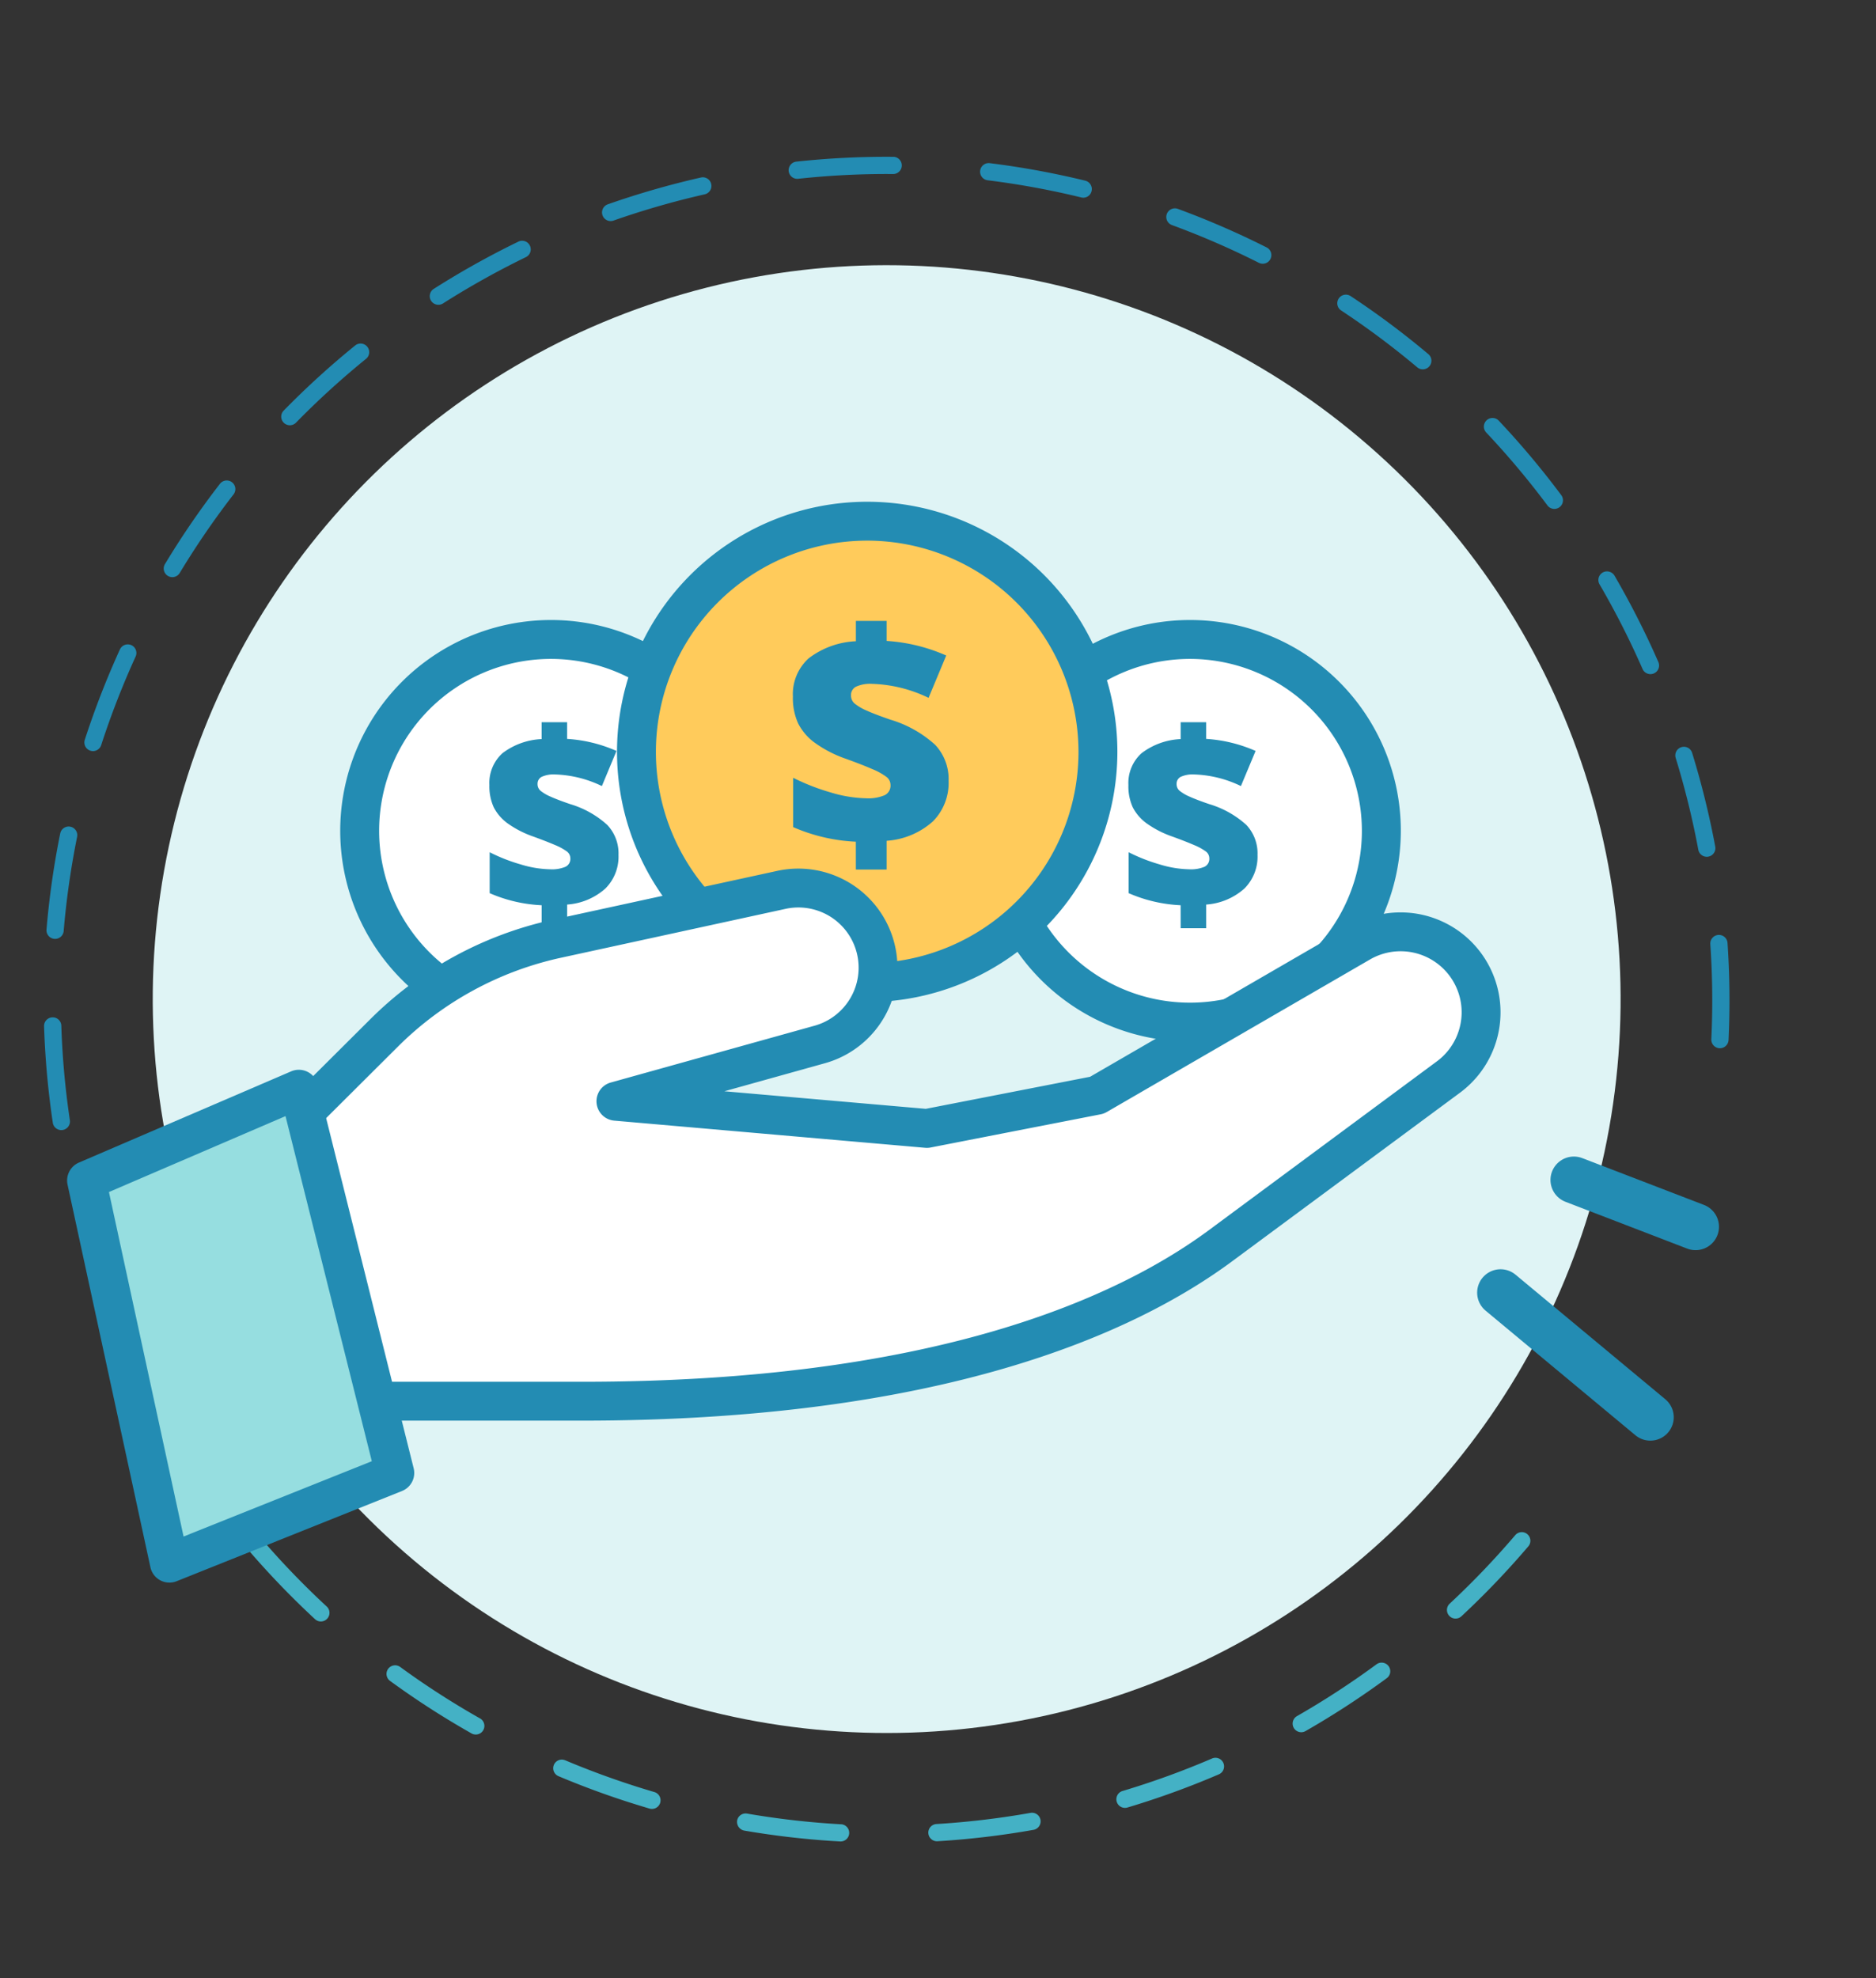 <?xml version="1.0" encoding="UTF-8"?> <svg xmlns="http://www.w3.org/2000/svg" width="200.388" height="211.307" viewBox="0 0 200.388 211.307"><rect x="0" y="0" width="200.388" height="211.307" fill="#333333" stroke="none"/><g id="service-icon-8" transform="translate(-863.059 -3055.12)"><g id="Group_14374" data-name="Group 14374" transform="matrix(0.978, 0.208, -0.208, 0.978, 875.495, 3035.365)"><g id="Group_14309" data-name="Group 14309" transform="translate(195.687 196.663) rotate(180)"><g id="Group_14268" data-name="Group 14268" transform="translate(0 58.001)"><path id="Path_43896" data-name="Path 43896" d="M88.972,122.027q-1.318,0-2.645-.039a.921.921,0,0,1-.893-.948.905.905,0,0,1,.948-.893,87.95,87.95,0,0,0,10.135-.285.921.921,0,1,1,.157,1.835C94.126,121.917,91.534,122.027,88.972,122.027Zm-12.823-.919a.913.913,0,0,1-.132-.01,90.467,90.467,0,0,1-10.142-2.058.921.921,0,0,1,.469-1.781,88.5,88.5,0,0,0,9.935,2.016.921.921,0,0,1-.13,1.833Zm30.584-.874a.921.921,0,0,1-.183-1.823,87.821,87.821,0,0,0,9.8-2.6.921.921,0,1,1,.574,1.75,89.664,89.664,0,0,1-10.006,2.652A.9.9,0,0,1,106.733,120.235Zm-50.369-4.347a.923.923,0,0,1-.336-.063,89.767,89.767,0,0,1-9.406-4.335.921.921,0,0,1,.867-1.626A87.785,87.785,0,0,0,56.7,114.11a.921.921,0,0,1-.337,1.779Zm69.808-2.026a.921.921,0,0,1-.387-1.757,88.641,88.641,0,0,0,8.948-4.77.92.92,0,1,1,.958,1.572,90.3,90.3,0,0,1-9.134,4.87A.921.921,0,0,1,126.172,113.863Zm-87.867-7.6a.915.915,0,0,1-.523-.163,90.458,90.458,0,0,1-8.161-6.371.921.921,0,1,1,1.214-1.384,88.8,88.8,0,0,0,7.995,6.239.921.921,0,0,1-.525,1.678Zm105.337-3.046a.921.921,0,0,1-.567-1.647c1.6-1.249,3.185-2.572,4.7-3.931.993-.889,1.979-1.814,2.931-2.749A.921.921,0,1,1,152,96.2c-.972.954-1.979,1.9-2.992,2.807-1.547,1.386-3.161,2.736-4.8,4.011A.915.915,0,0,1,143.642,103.216ZM22.925,92.773a.92.92,0,0,1-.683-.3,91.182,91.182,0,0,1-6.5-8.049.921.921,0,0,1,1.5-1.075,89.275,89.275,0,0,0,6.372,7.887.921.921,0,0,1-.682,1.54Zm135.312-3.889a.921.921,0,0,1-.716-1.5,88.383,88.383,0,0,0,5.908-8.239.921.921,0,0,1,1.556.985,90.289,90.289,0,0,1-6.032,8.41A.918.918,0,0,1,158.237,88.884ZM11,76.157a.919.919,0,0,1-.805-.474,90.64,90.64,0,0,1-4.511-9.31.921.921,0,0,1,1.7-.706A89,89,0,0,0,11.8,74.787a.921.921,0,0,1-.8,1.369ZM169.179,71.6a.921.921,0,0,1-.829-1.32,88.407,88.407,0,0,0,3.867-9.374.921.921,0,1,1,1.74.6,90.125,90.125,0,0,1-3.947,9.57A.92.92,0,0,1,169.179,71.6ZM3.158,57.275a.921.921,0,0,1-.885-.668,89.532,89.532,0,0,1-2.261-10.1.921.921,0,1,1,1.817-.3A87.7,87.7,0,0,0,4.044,56.1a.921.921,0,0,1-.633,1.138A.9.9,0,0,1,3.158,57.275Zm172.722-5a.909.909,0,0,1-.2-.022.92.92,0,0,1-.7-1.1,89.064,89.064,0,0,0,1.628-10.01.921.921,0,1,1,1.832.191,90.877,90.877,0,0,1-1.661,10.218A.921.921,0,0,1,175.88,52.272Zm2.126-20.349a.921.921,0,0,1-.92-.911A88.143,88.143,0,0,0,176.4,20.9a.921.921,0,1,1,1.827-.231,89.852,89.852,0,0,1,.7,10.327.921.921,0,0,1-.911.931Zm-2.571-20.292a.921.921,0,0,1-.894-.7,87.972,87.972,0,0,0-2.994-9.686A.921.921,0,1,1,173.273.6a89.822,89.822,0,0,1,3.058,9.891.921.921,0,0,1-.674,1.114A.939.939,0,0,1,175.435,11.631Z" transform="translate(0 0)" fill="#238cb3"></path></g><g id="Group_14269" data-name="Group 14269" transform="translate(9.565 0)"><path id="Path_43897" data-name="Path 43897" d="M.92,48.488a.922.922,0,0,1-.809-1.359,90.272,90.272,0,0,1,5.443-8.805A.921.921,0,0,1,7.063,39.38,88.378,88.378,0,0,0,1.731,48,.92.92,0,0,1,.92,48.488ZM12.663,31.737a.921.921,0,0,1-.688-1.533A90.953,90.953,0,0,1,19.2,22.95l.081-.073a.921.921,0,1,1,1.237,1.365l-.089.08a89.009,89.009,0,0,0-7.075,7.106A.919.919,0,0,1,12.663,31.737ZM133.269,19.991a.92.92,0,0,1-.558-.189,88.543,88.543,0,0,0-8.4-5.679.921.921,0,0,1,.942-1.582,90.512,90.512,0,0,1,8.576,5.8.921.921,0,0,1-.559,1.654ZM27.914,18.1a.921.921,0,0,1-.532-1.673,90.227,90.227,0,0,1,8.782-5.481.921.921,0,1,1,.883,1.615,88.509,88.509,0,0,0-8.6,5.369A.918.918,0,0,1,27.914,18.1Zm87.774-8.567a.924.924,0,0,1-.376-.08,87.517,87.517,0,0,0-9.478-3.6.921.921,0,1,1,.553-1.757,89.471,89.471,0,0,1,9.678,3.677.921.921,0,0,1-.377,1.761ZM45.862,8.281a.921.921,0,0,1-.346-1.774,90.107,90.107,0,0,1,9.8-3.33.921.921,0,0,1,.491,1.775,88.383,88.383,0,0,0-9.6,3.262A.908.908,0,0,1,45.862,8.281Zm50.313-4.9A.934.934,0,0,1,96,3.369c-2.5-.48-5.055-.856-7.6-1.12q-1.221-.127-2.452-.22A.921.921,0,0,1,86.085.193q1.255.1,2.5.224c2.6.269,5.21.653,7.759,1.142a.921.921,0,0,1-.172,1.826Zm-30.6-.556A.921.921,0,0,1,65.435,1a90.1,90.1,0,0,1,10.3-1,.95.95,0,0,1,.956.884.921.921,0,0,1-.884.956,88.165,88.165,0,0,0-10.09.977A.94.94,0,0,1,65.575,2.829Z" transform="translate(0 0)" fill="#44b1c5"></path></g></g><ellipse id="Ellipse_2003" data-name="Ellipse 2003" cx="78.404" cy="78.404" rx="78.404" ry="78.404" transform="translate(28.396 28.205)" fill="#dff4f5"></ellipse></g><g id="Group_14518" data-name="Group 14518"><g id="Group_14453" data-name="Group 14453" transform="translate(629.856 3004.734)"><g id="Group_14440" data-name="Group 14440" transform="translate(269.55 116.616)"><circle id="Ellipse_2009" data-name="Ellipse 2009" cx="20.437" cy="20.437" r="20.437" transform="translate(2.076 2.079)" fill="#fff"></circle><path id="Path_44234" data-name="Path 44234" d="M269.212,151.751a22.515,22.515,0,1,1,22.51-22.515A22.537,22.537,0,0,1,269.212,151.751Zm0-40.875a18.36,18.36,0,1,0,18.356,18.36A18.382,18.382,0,0,0,269.212,110.876Z" transform="translate(-246.697 -106.722)" fill="#238cb3"></path></g><g id="Group_14441" data-name="Group 14441" transform="translate(285.48 127.525)"><path id="Path_44235" data-name="Path 44235" d="M255.731,128.647a15.667,15.667,0,0,1-5.551-1.291v-4.371a18.5,18.5,0,0,0,3.315,1.3,11.339,11.339,0,0,0,3.145.521,3.731,3.731,0,0,0,1.637-.267.932.932,0,0,0,.521-.9.919.919,0,0,0-.374-.738,5.961,5.961,0,0,0-1.25-.682q-.878-.38-2.365-.922a10.772,10.772,0,0,1-2.7-1.388,4.872,4.872,0,0,1-1.494-1.724,5.421,5.421,0,0,1-.466-2.375,4.3,4.3,0,0,1,1.392-3.4,7.453,7.453,0,0,1,4.187-1.512v-1.8h2.725v1.78a15.368,15.368,0,0,1,5.275,1.286l-1.563,3.753a12.275,12.275,0,0,0-4.961-1.24,3.079,3.079,0,0,0-1.48.258.829.829,0,0,0-.429.756.929.929,0,0,0,.309.719,4.412,4.412,0,0,0,1.074.632c.507.231,1.213.5,2.116.807a10.215,10.215,0,0,1,3.947,2.218,4.418,4.418,0,0,1,1.2,3.2,4.807,4.807,0,0,1-1.4,3.592,6.824,6.824,0,0,1-4.085,1.715V131.1h-2.725Z" transform="translate(-250.152 -109.088)" fill="#238cb3"></path></g><g id="Group_14442" data-name="Group 14442" transform="translate(337.804 116.616)"><circle id="Ellipse_2010" data-name="Ellipse 2010" cx="20.437" cy="20.437" r="20.437" transform="translate(2.076 2.079)" fill="#fff"></circle><path id="Path_44236" data-name="Path 44236" d="M284.015,151.751a22.515,22.515,0,1,1,22.515-22.515A22.537,22.537,0,0,1,284.015,151.751Zm0-40.875a18.36,18.36,0,1,0,18.356,18.36A18.382,18.382,0,0,0,284.015,110.876Z" transform="translate(-261.5 -106.722)" fill="#238cb3"></path></g><g id="Group_14443" data-name="Group 14443" transform="translate(353.734 127.525)"><path id="Path_44237" data-name="Path 44237" d="M270.534,128.647a15.689,15.689,0,0,1-5.551-1.291v-4.371a18.643,18.643,0,0,0,3.315,1.3,11.34,11.34,0,0,0,3.145.521,3.767,3.767,0,0,0,1.641-.267.935.935,0,0,0,.516-.9.919.919,0,0,0-.373-.738,5.957,5.957,0,0,0-1.25-.682c-.585-.254-1.369-.563-2.361-.922a10.727,10.727,0,0,1-2.7-1.388,4.871,4.871,0,0,1-1.494-1.724,5.422,5.422,0,0,1-.466-2.375,4.29,4.29,0,0,1,1.4-3.4,7.424,7.424,0,0,1,4.182-1.512v-1.8h2.725v1.78a15.418,15.418,0,0,1,5.279,1.286l-1.568,3.753a12.275,12.275,0,0,0-4.961-1.24,3.079,3.079,0,0,0-1.48.258.829.829,0,0,0-.429.756.928.928,0,0,0,.309.719,4.507,4.507,0,0,0,1.074.632c.507.231,1.213.5,2.116.807a10.24,10.24,0,0,1,3.952,2.218,4.435,4.435,0,0,1,1.194,3.2,4.807,4.807,0,0,1-1.4,3.592,6.824,6.824,0,0,1-4.085,1.715V131.1h-2.725Z" transform="translate(-264.955 -109.088)" fill="#238cb3"></path></g><g id="Group_14446" data-name="Group 14446" transform="translate(299.11 103.982)"><g id="Group_14444" data-name="Group 14444" transform="translate(2.075 2.079)"><path id="Path_44238" data-name="Path 44238" d="M302.852,129.078a24.647,24.647,0,1,1-24.645-24.645A24.648,24.648,0,0,1,302.852,129.078Z" transform="translate(-253.558 -104.433)" fill="#ffcb5b"></path></g><g id="Group_14445" data-name="Group 14445"><path id="Path_44239" data-name="Path 44239" d="M279.832,157.431a26.724,26.724,0,1,1,26.724-26.724A26.754,26.754,0,0,1,279.832,157.431Zm0-49.294a22.57,22.57,0,1,0,22.57,22.57A22.593,22.593,0,0,0,279.832,108.136Z" transform="translate(-253.108 -103.982)" fill="#238cb3"></path></g></g><g id="Group_14447" data-name="Group 14447" transform="translate(317.894 116.712)"><path id="Path_44240" data-name="Path 44240" d="M263.909,130.327a18.876,18.876,0,0,1-6.695-1.558V123.5a23.108,23.108,0,0,0,4,1.563,13.946,13.946,0,0,0,3.795.627,4.485,4.485,0,0,0,1.973-.327,1.132,1.132,0,0,0,.632-1.088,1.089,1.089,0,0,0-.456-.885,6.758,6.758,0,0,0-1.508-.825q-1.051-.463-2.85-1.111a12.814,12.814,0,0,1-3.251-1.678,5.838,5.838,0,0,1-1.8-2.079,6.505,6.505,0,0,1-.562-2.863,5.16,5.16,0,0,1,1.683-4.094,8.949,8.949,0,0,1,5.044-1.826v-2.172H267.2v2.139a18.648,18.648,0,0,1,6.363,1.558l-1.886,4.523a14.794,14.794,0,0,0-5.985-1.494,3.676,3.676,0,0,0-1.784.309,1,1,0,0,0-.516.913,1.127,1.127,0,0,0,.373.867,5.319,5.319,0,0,0,1.291.761c.613.281,1.466.6,2.559.978a12.362,12.362,0,0,1,4.758,2.674,5.336,5.336,0,0,1,1.443,3.864,5.829,5.829,0,0,1-1.687,4.334,8.231,8.231,0,0,1-4.929,2.061V133.3h-3.288Z" transform="translate(-257.182 -106.743)" fill="#238cb3"></path></g><g id="Group_14452" data-name="Group 14452" transform="translate(240.368 143.167)"><g id="Group_14448" data-name="Group 14448" transform="translate(12.749)"><path id="Path_44241" data-name="Path 44241" d="M243.584,167.748v-4.625a37.932,37.932,0,0,1,11.158-26.867l7.88-7.843a37.49,37.49,0,0,1,18.476-10.07l23.972-5.215a8.51,8.51,0,0,1,4.1,16.511l-21.782,6.072,33.207,2.9,18.18-3.555,28.112-16.29a8.6,8.6,0,0,1,9.425,14.349l-24.322,18.005c-18.084,13.381-46.32,16.627-68.212,16.627Z" transform="translate(-241.505 -110.853)" fill="#fff"></path><path id="Path_44242" data-name="Path 44242" d="M285.4,171.451H245.212a2.076,2.076,0,0,1-2.079-2.075v-4.625A40.274,40.274,0,0,1,254.9,136.413l7.88-7.848a39.483,39.483,0,0,1,19.5-10.623l23.976-5.219a10.589,10.589,0,0,1,5.095,20.546l-10.757,3,21.514,1.877,17.553-3.426L367.473,118.6a10.676,10.676,0,0,1,11.707,17.816l-24.327,18C344.354,162.187,323.781,171.451,285.4,171.451ZM247.292,167.3H285.4c37.242,0,56.976-8.82,66.977-16.216L376.7,133.075a6.519,6.519,0,0,0-7.147-10.881l-28.112,16.29a2.122,2.122,0,0,1-.641.244l-18.185,3.55a2.042,2.042,0,0,1-.581.028l-33.2-2.9a2.077,2.077,0,0,1-.378-4.071l21.782-6.072a6.433,6.433,0,0,0-3.1-12.481L283.169,122a35.3,35.3,0,0,0-17.452,9.507l-7.88,7.848a36.071,36.071,0,0,0-10.545,25.392Z" transform="translate(-243.133 -112.481)" fill="#238cb3"></path></g><g id="Group_14451" data-name="Group 14451" transform="translate(0 21.492)"><g id="Group_14449" data-name="Group 14449" transform="translate(2.077 2.078)"><path id="Path_44243" data-name="Path 44243" d="M249.669,168.217l-8.85-40.877,22.68-9.748,10.244,40.988Z" transform="translate(-240.819 -117.592)" fill="#96dee0"></path></g><g id="Group_14450" data-name="Group 14450"><path id="Path_44244" data-name="Path 44244" d="M251.3,171.92a2.068,2.068,0,0,1-2.029-1.637l-8.853-40.875a2.088,2.088,0,0,1,1.213-2.352l22.676-9.747a2.083,2.083,0,0,1,2.836,1.406l10.245,40.99a2.073,2.073,0,0,1-1.24,2.43l-24.073,9.637A2.047,2.047,0,0,1,251.3,171.92Zm-6.46-41.719,7.972,36.8,20.108-8.046L263.7,122.091Z" transform="translate(-240.368 -117.142)" fill="#238cb3"></path></g></g></g></g><g id="Group_14455" data-name="Group 14455" transform="translate(1023.343 3181.162)"><line id="Line_88" data-name="Line 88" x2="16" y2="13.308" transform="translate(0 12.039)" fill="none" stroke="#238cb3" stroke-linecap="round" stroke-width="5"></line><line id="Line_89" data-name="Line 89" x2="13" y2="5" transform="translate(7.832)" fill="none" stroke="#238cb3" stroke-linecap="round" stroke-width="5"></line></g></g></g></svg> 